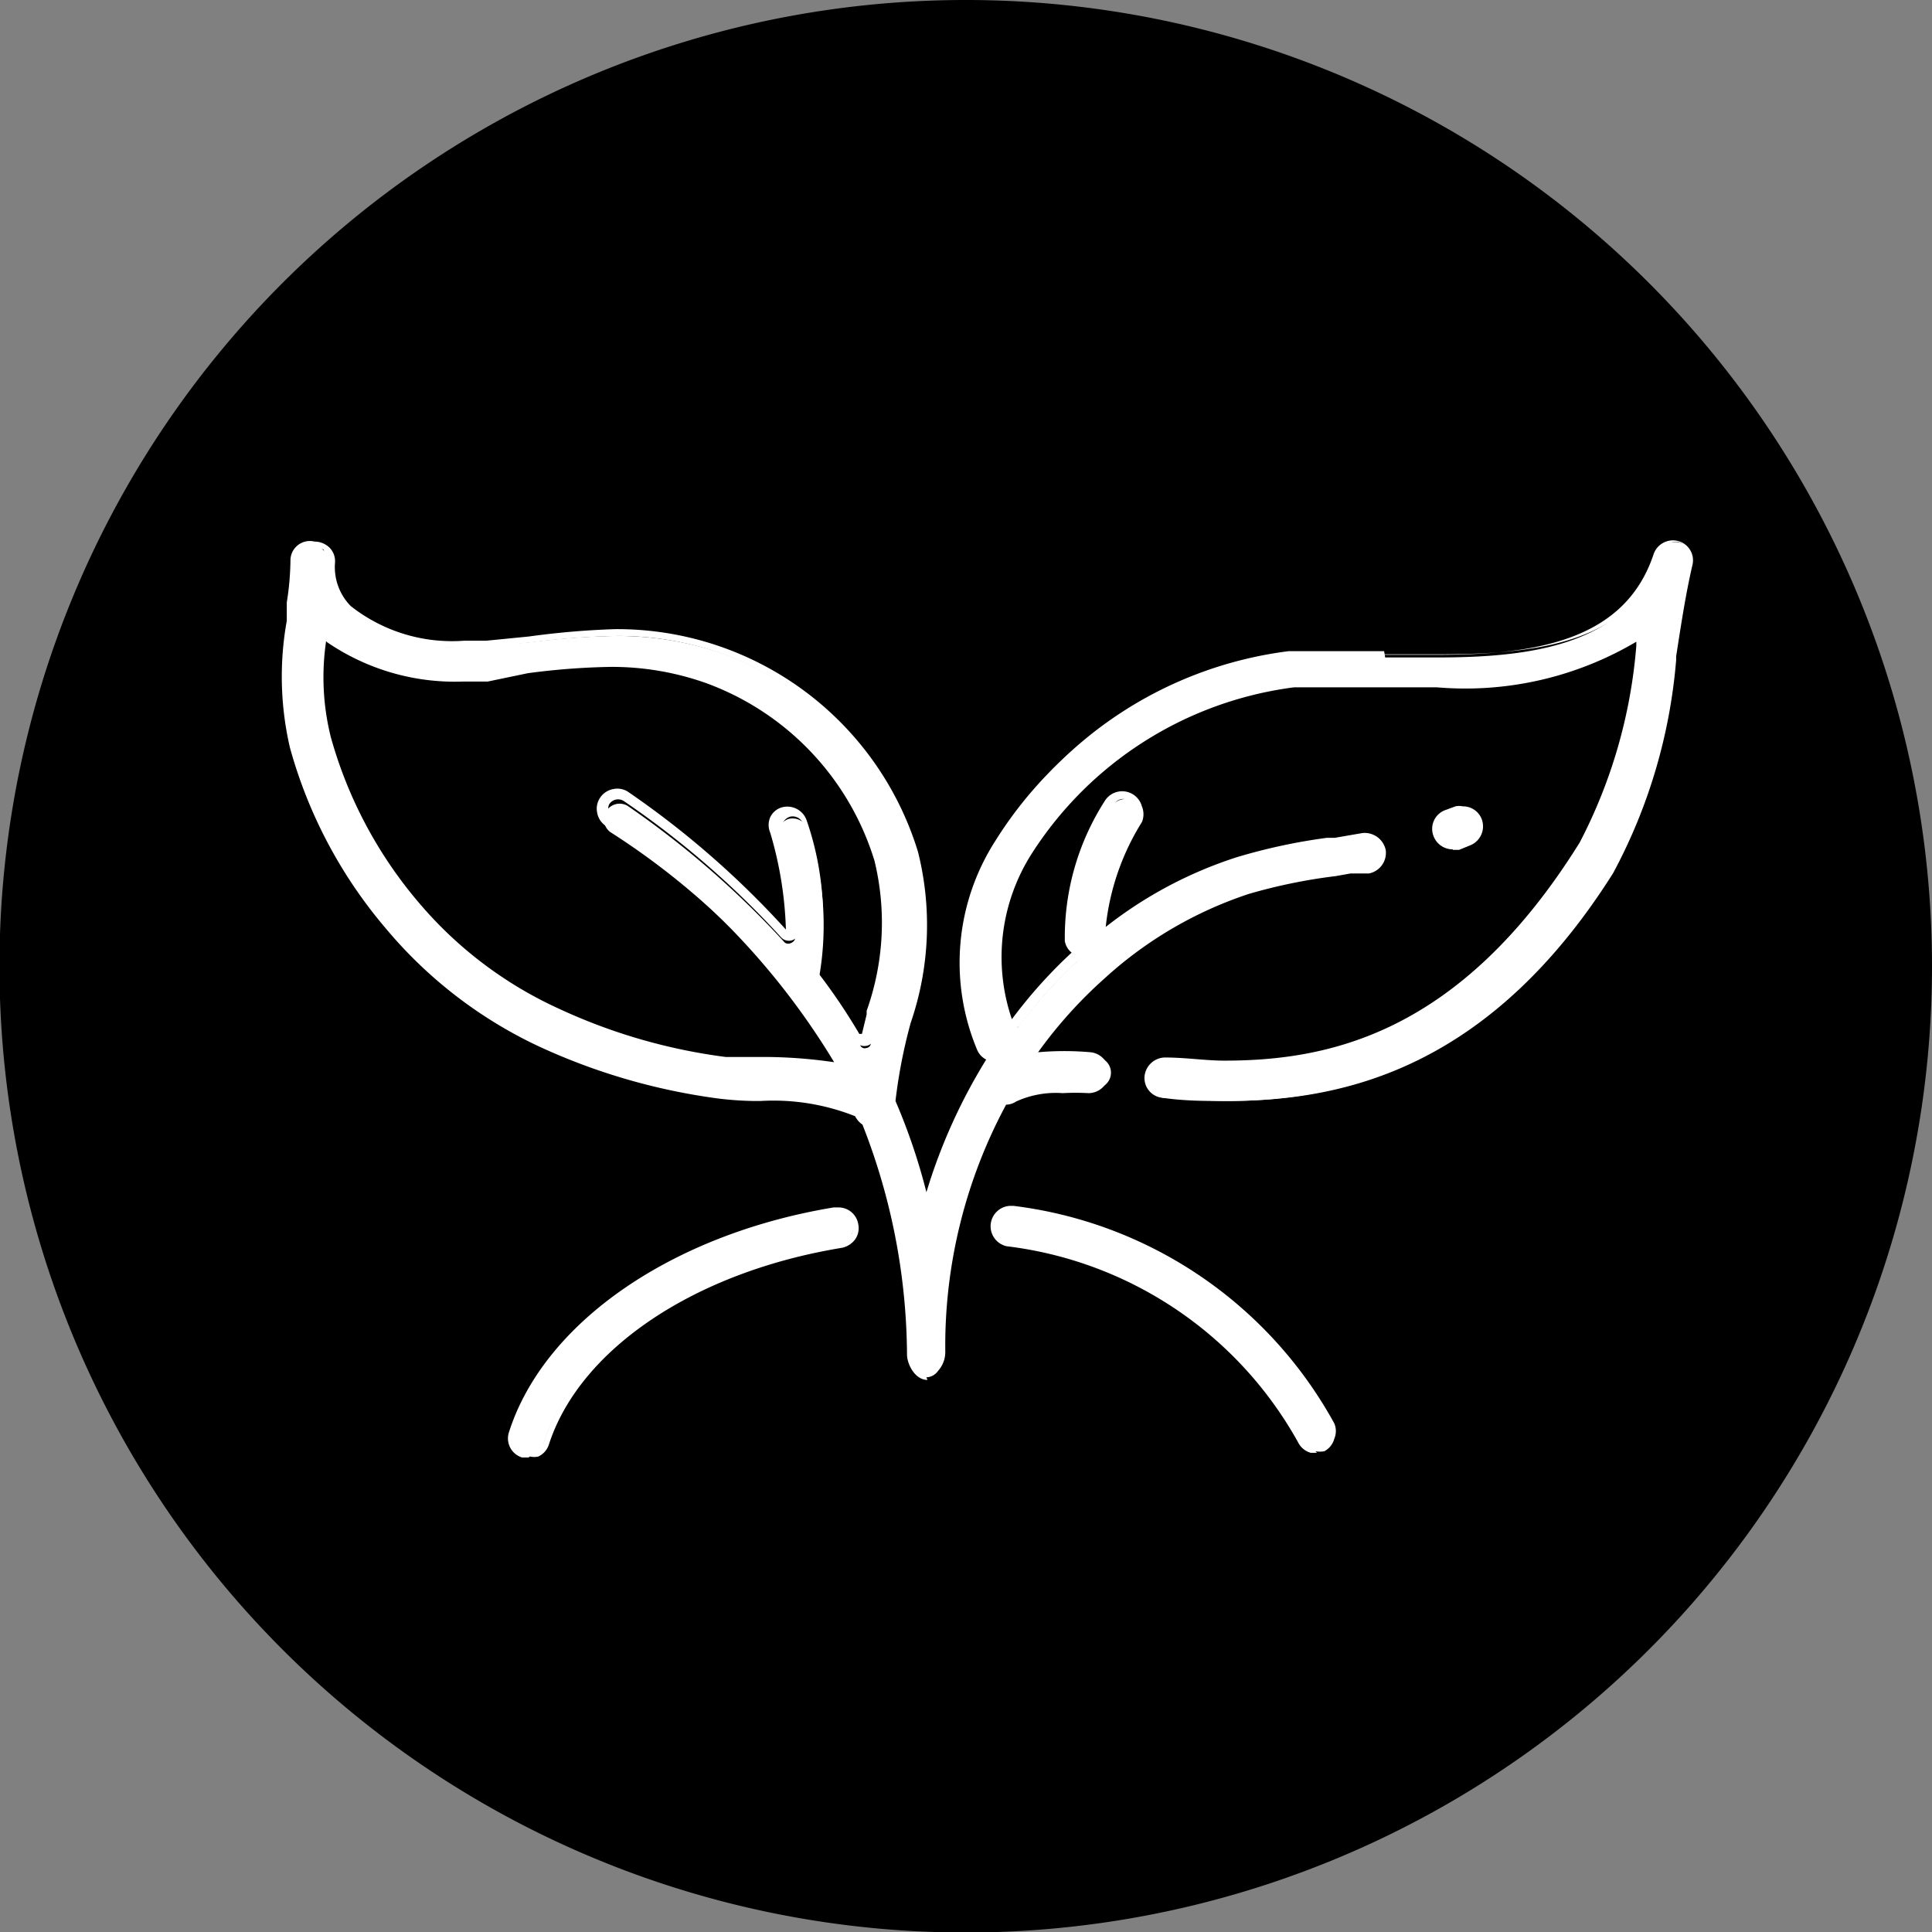 <svg xmlns="http://www.w3.org/2000/svg" viewBox="0 0 36.85 36.85"><rect x="0" y="0" width="36.85" height="36.85" fill="#808080" stroke="none"/><defs><style>.cls-1{fill:#000;}.cls-2{fill:#fff;}</style></defs><g id="图层_2" data-name="图层 2"><g id="图层_1-2" data-name="图层 1"><g id="food-grade-silicone-_-316l-steel" data-name="food-grade-silicone-&amp;-316l-steel"><path class="cls-1" d="M36.85,18.42A18.43,18.43,0,1,1,18.43,0,18.43,18.43,0,0,1,36.85,18.42"/><path class="cls-2" d="M24.85,27.47a.32.32,0,0,0,.4.12.3.3,0,0,0,.12-.41,8.06,8.06,0,0,0-6.07-4.11h0a.31.31,0,0,0-.3.25.3.3,0,0,0,.25.34,7.42,7.42,0,0,1,5.64,3.81"/><path class="cls-2" d="M25.12,27.71l-.12,0a.38.38,0,0,1-.23-.18,7.37,7.37,0,0,0-5.57-3.76.39.39,0,0,1,.06-.77h.07a8.11,8.11,0,0,1,6.12,4.15.37.37,0,0,1,0,.29.38.38,0,0,1-.19.24.47.47,0,0,1-.17,0m-5.86-4.55a.21.21,0,0,0-.21.18.2.2,0,0,0,.18.23,7.57,7.57,0,0,1,5.7,3.85.19.19,0,0,0,.12.1.22.22,0,0,0,.16,0,.19.19,0,0,0,.1-.13.2.2,0,0,0,0-.15,8,8,0,0,0-6-4.07h0"/><path class="cls-2" d="M10,27.69a.29.29,0,0,0,.38-.19c.59-1.85,2.82-3.35,5.65-3.81a.32.32,0,0,0,.2-.12.33.33,0,0,0,.05-.22A.3.3,0,0,0,16,23.1h-.05c-3.06.5-5.46,2.16-6.13,4.22a.36.36,0,0,0,0,.23.29.29,0,0,0,.17.14"/><path class="cls-2" d="M10.08,27.8l-.12,0a.38.38,0,0,1-.25-.49c.67-2.09,3.11-3.77,6.19-4.28H16a.38.38,0,0,1,.37.32.37.37,0,0,1-.06.29.42.42,0,0,1-.25.16c-2.81.46-5,1.93-5.59,3.75a.38.38,0,0,1-.2.23.32.32,0,0,1-.16,0M16,23.19h0c-3,.49-5.4,2.13-6,4.16a.18.18,0,0,0,0,.16.2.2,0,0,0,.12.1h0a.22.22,0,0,0,.16,0,.19.19,0,0,0,.1-.13c.61-1.88,2.86-3.4,5.73-3.87a.29.29,0,0,0,.14-.08.21.21,0,0,0,0-.15.2.2,0,0,0-.2-.18"/><path class="cls-2" d="M27.8,16.09,28,16a.3.3,0,0,0,.17-.38.29.29,0,0,0-.28-.19l-.11,0-.19.07a.31.31,0,0,0-.18.38.3.3,0,0,0,.38.18"/><path class="cls-2" d="M27.71,16.2a.39.39,0,0,1-.37-.26.38.38,0,0,1,.23-.49l.19-.07a.32.32,0,0,1,.14,0,.38.38,0,0,1,.36.24.39.39,0,0,1-.21.5l-.22.09h0l-.12,0m.19-.67h-.07l-.2.07a.22.22,0,0,0-.13.27.22.22,0,0,0,.27.13l.21-.08a.21.21,0,0,0-.08-.4"/><path class="cls-2" d="M26.4,12.42h-.92c-.37,0-.65,0-.9,0a7.58,7.58,0,0,0-5.48,3.5,4.22,4.22,0,0,0-.35,4,.3.3,0,0,0,.14.15.11.11,0,0,1,.06.07.15.15,0,0,1,0,.09,10.29,10.29,0,0,0-1.12,2.51.13.13,0,0,1-.11.08.12.12,0,0,1-.11-.09A11.52,11.52,0,0,0,17,21,.07.07,0,0,1,17,21a10.47,10.47,0,0,1,.29-1.46,5.7,5.7,0,0,0,.15-3.22,6,6,0,0,0-3.64-3.85,6.18,6.18,0,0,0-2.06-.34,15.26,15.26,0,0,0-1.64.12h0l-.81.08H8.82a3.22,3.22,0,0,1-2.24-.68,1.17,1.17,0,0,1-.32-.89A.29.29,0,0,0,6,10.42H6a.28.28,0,0,0-.28.28,7,7,0,0,1-.07.82c0,.09,0,.17,0,.26v.08a5.89,5.89,0,0,0,.06,2.39,8.86,8.86,0,0,0,1.81,3.42,8.53,8.53,0,0,0,2.86,2.21,11.8,11.8,0,0,0,3.4,1c.2,0,.49,0,.81.06a3.85,3.85,0,0,1,1.87.3l0,0a.31.31,0,0,0,.09.12s0,0,0,0a12.18,12.18,0,0,1,.86,4.43c0,.17.14.4.3.4h0c.08,0,.14-.08.18-.12a.41.41,0,0,0,.11-.3,9.86,9.86,0,0,1,1.17-4.76.15.15,0,0,1,.09-.07h.05a.31.31,0,0,0,.15,0,1.84,1.84,0,0,1,.93-.18,4.71,4.71,0,0,1,.5,0h0a.3.3,0,0,0,0-.6l-.54,0a3.38,3.38,0,0,0-.47,0,.11.11,0,0,1-.11-.06.11.11,0,0,1,0-.12,8.38,8.38,0,0,1,1.28-1.42A7.6,7.6,0,0,1,23.86,17a10.32,10.32,0,0,1,1.67-.35l.63-.1a.3.3,0,0,0,.24-.35.29.29,0,0,0-.34-.24l-.62.1a11.64,11.64,0,0,0-1.77.37,8.35,8.35,0,0,0-2.47,1.32.11.11,0,0,1-.12,0,.09.09,0,0,1-.06-.1,4.64,4.64,0,0,1,.69-2,.3.3,0,0,0-.1-.41.42.42,0,0,0-.15,0,.33.33,0,0,0-.26.14,4.81,4.81,0,0,0-.75,2.61.23.23,0,0,0,.1.17.13.13,0,0,1,0,.09.12.12,0,0,1,0,.08,9.07,9.07,0,0,0-1.13,1.26.12.12,0,0,1-.11,0,.1.1,0,0,1-.09-.07,3.73,3.73,0,0,1,.39-3.24,7,7,0,0,1,5-3.2c.23,0,.5,0,.85,0l.89,0h1a6.36,6.36,0,0,0,3.75-.85.12.12,0,0,1,.13,0,.1.1,0,0,1,.05.11v.06a9.66,9.66,0,0,1-1.1,3.8c-2.3,3.73-4.87,4.2-6.85,4.2-.35,0-.72,0-1.14-.05h0a.3.3,0,0,0,0,.59c.43,0,.81.06,1.18.06,2,0,4.88-.47,7.37-4.48a10.54,10.54,0,0,0,1.18-4c.09-.6.19-1.23.32-1.82a.29.29,0,0,0-.2-.35.3.3,0,0,0-.37.19c-.57,1.74-2.38,2-4.25,2l-1,0m-9.81,7.37a.1.1,0,0,1-.09.08.09.09,0,0,1-.11-.05,14.07,14.07,0,0,0-.79-1.17.11.11,0,0,1,0-.11,5.72,5.72,0,0,0-.21-2.84.31.31,0,0,0-.37-.2.34.34,0,0,0-.18.15.36.36,0,0,0,0,.23,6.72,6.72,0,0,1,.31,1.87.12.12,0,0,1-.07.11.12.12,0,0,1-.13,0,17.53,17.53,0,0,0-3-2.61.3.3,0,0,0-.33.5A14.12,14.12,0,0,1,16,20.26a.11.11,0,0,1,0,.12.11.11,0,0,1-.09.05h0a9.51,9.51,0,0,0-1.31-.1h0c-.29,0-.56,0-.73,0a11.35,11.35,0,0,1-3.23-.94,7.83,7.83,0,0,1-2.67-2.05A8.43,8.43,0,0,1,6.19,14.1a5.07,5.07,0,0,1-.09-1.86.12.12,0,0,1,.08-.09.09.09,0,0,1,.11,0,4.19,4.19,0,0,0,2.53.73l.48,0,.85-.09a14.31,14.31,0,0,1,1.58-.11,5.71,5.71,0,0,1,1.86.3,5.37,5.37,0,0,1,3.27,3.46,5.17,5.17,0,0,1-.16,2.9c0,.15-.07.3-.11.45"/><path class="cls-2" d="M17.69,26.32c-.23,0-.38-.28-.39-.47a12.14,12.14,0,0,0-.85-4.4.42.42,0,0,1-.14-.16A4.22,4.22,0,0,0,14.5,21h-.1a6.22,6.22,0,0,1-.72-.05,11.84,11.84,0,0,1-3.42-1,8.51,8.51,0,0,1-2.9-2.24,9,9,0,0,1-1.83-3.45,6,6,0,0,1-.06-2.42v-.08c0-.09,0-.18,0-.27a5.4,5.4,0,0,0,.07-.8A.37.37,0,0,1,6,10.33a.41.41,0,0,1,.29.12.37.37,0,0,1,.1.28,1.06,1.06,0,0,0,.3.83,3.12,3.12,0,0,0,2.17.66l.42,0,.81-.08h0A15.63,15.63,0,0,1,11.73,12a6,6,0,0,1,5.78,4.25,5.74,5.74,0,0,1-.14,3.26A9.93,9.93,0,0,0,17.08,21a11.49,11.49,0,0,1,.59,1.74s0,0,0,0a10.67,10.67,0,0,1,1.14-2.53v0l0,0a.37.37,0,0,1-.17-.18,4.3,4.3,0,0,1,.35-4,7.67,7.67,0,0,1,5.55-3.54,7.78,7.78,0,0,1,.91,0l.92,0h1c1.84,0,3.61-.23,4.17-1.92a.39.39,0,0,1,.47-.25.38.38,0,0,1,.27.46c-.13.56-.22,1.16-.31,1.74v.07a10.37,10.37,0,0,1-1.2,4.06C28.3,20.57,25.36,21,23.37,21c-.38,0-.77,0-1.19-.06a.38.38,0,0,1-.35-.41.4.4,0,0,1,.38-.36h0c.41,0,.78.06,1.14.06,1.95,0,4.49-.48,6.78-4.16a9.79,9.79,0,0,0,1.08-3.75v-.08a0,0,0,0,0,0,0h0a6.4,6.4,0,0,1-3.8.87h-1l-.89,0c-.34,0-.61,0-.84,0a7,7,0,0,0-5,3.17,3.67,3.67,0,0,0-.38,3.16l0,0h0a9.22,9.22,0,0,1,1.14-1.27v0a.36.36,0,0,1-.13-.22,4.82,4.82,0,0,1,.76-2.67.39.39,0,0,1,.71.1.39.39,0,0,1,0,.3,4.7,4.7,0,0,0-.69,2,0,0,0,0,0,0,0h0a8,8,0,0,1,2.5-1.33,11,11,0,0,1,1.72-.37l.15,0,.52-.09a.41.41,0,0,1,.45.32.4.4,0,0,1-.32.45l-.35,0-.28.05a10.4,10.4,0,0,0-1.66.34,7.62,7.62,0,0,0-2.75,1.61,8.61,8.61,0,0,0-1.27,1.41v0h0l0,0a5.66,5.66,0,0,1,1,0,.39.39,0,0,1,.35.42.39.39,0,0,1-.39.36h0a4.54,4.54,0,0,0-.49,0,1.83,1.83,0,0,0-.89.16.35.35,0,0,1-.19.06h0l0,0a9.7,9.7,0,0,0-1.16,4.72.54.54,0,0,1-.14.36l0,0a.28.28,0,0,1-.22.12M6,10.51a.19.19,0,0,0-.21.19,6.79,6.79,0,0,1-.07.81c0,.11,0,.2,0,.28v.08a5.91,5.91,0,0,0,0,2.36,9,9,0,0,0,1.79,3.38,8.47,8.47,0,0,0,2.84,2.19,11.59,11.59,0,0,0,3.37,1l.71,0h.1a3.76,3.76,0,0,1,1.93.33.15.15,0,0,1,0,.06.21.21,0,0,0,.06.08.18.18,0,0,1,.07.08,12.26,12.26,0,0,1,.87,4.46c0,.14.12.31.21.31s.07,0,.09-.07l0,0a.33.33,0,0,0,.08-.24A9.88,9.88,0,0,1,19.08,21a.18.18,0,0,1,.14-.1s.11,0,.17-.05a2,2,0,0,1,1-.19,4.71,4.71,0,0,1,.5,0,.22.22,0,0,0,.23-.2.22.22,0,0,0-.2-.22,5.38,5.38,0,0,0-1,0,.21.21,0,0,1-.2-.1.2.2,0,0,1,0-.22A8.82,8.82,0,0,1,21,18.52a7.92,7.92,0,0,1,2.82-1.65,10.91,10.91,0,0,1,1.68-.35l.28,0,.35-.06a.21.21,0,0,0-.07-.41l-.52.08-.16,0a9.64,9.64,0,0,0-1.69.36,8.18,8.18,0,0,0-2.45,1.3.18.18,0,0,1-.21,0,.19.19,0,0,1-.11-.18,4.66,4.66,0,0,1,.71-2.05.3.3,0,0,0,0-.16.22.22,0,0,0-.1-.13.2.2,0,0,0-.28.07,4.59,4.59,0,0,0-.75,2.55.26.26,0,0,0,.07.11.22.22,0,0,1,.08.15.24.24,0,0,1-.07.16,8.84,8.84,0,0,0-1.12,1.24.21.21,0,0,1-.19.08.18.18,0,0,1-.16-.13,3.81,3.81,0,0,1,.39-3.31A7.13,7.13,0,0,1,24.62,13c.24,0,.51,0,.86,0h1.93a6.26,6.26,0,0,0,3.7-.83.2.2,0,0,1,.22,0,.21.21,0,0,1,.1.21v.08a9.81,9.81,0,0,1-1.11,3.81C28,20,25.38,20.44,23.38,20.44c-.36,0-.74,0-1.15-.05h0a.22.22,0,0,0-.21.19.21.21,0,0,0,.2.22q.61.06,1.17.06c1.95,0,4.83-.46,7.29-4.44a10.17,10.17,0,0,0,1.17-4v-.08c.09-.58.19-1.18.32-1.75a.21.21,0,0,0-.15-.25.2.2,0,0,0-.25.14c-.59,1.79-2.44,2-4.34,2l-1,0h-.91c-.36,0-.65,0-.9,0A7.52,7.52,0,0,0,19.17,16a4.17,4.17,0,0,0-.34,3.89.24.24,0,0,0,.1.1.19.19,0,0,1,.1.12.2.2,0,0,1,0,.17,10.09,10.09,0,0,0-1.12,2.48.19.19,0,0,1-.19.15.23.23,0,0,1-.2-.15A12.28,12.28,0,0,0,16.92,21a.14.14,0,0,1,0-.11,9.68,9.68,0,0,1,.3-1.46,5.74,5.74,0,0,0,.14-3.18,5.86,5.86,0,0,0-3.58-3.78,6,6,0,0,0-2-.34,15.26,15.26,0,0,0-1.63.12h0l-.81.09H8.82a3.27,3.27,0,0,1-2.3-.71,1.26,1.26,0,0,1-.35-1,.17.17,0,0,0,0-.15A.2.2,0,0,0,6,10.51m9.88,10h0a10.86,10.86,0,0,0-1.28-.09h-.13a5.25,5.25,0,0,1-.66-.05,11.26,11.26,0,0,1-3.25-.94,7.76,7.76,0,0,1-2.69-2.08,8.46,8.46,0,0,1-1.71-3.22A4.83,4.83,0,0,1,6,12.23a.19.19,0,0,1,.12-.16.18.18,0,0,1,.21,0,4.11,4.11,0,0,0,2.47.71l.47,0,.85-.08a14,14,0,0,1,1.59-.12,5.72,5.72,0,0,1,1.89.31,5.45,5.45,0,0,1,3.32,3.51,5.21,5.21,0,0,1-.15,2.94l0,.09-.09.36a.19.19,0,0,1-.17.16.2.2,0,0,1-.2-.1,12.34,12.34,0,0,0-.78-1.16.22.22,0,0,1,0-.19,5.53,5.53,0,0,0-.21-2.78.21.21,0,0,0-.26-.14.23.23,0,0,0-.12.1.22.22,0,0,0,0,.16,6.94,6.94,0,0,1,.31,1.91.21.21,0,0,1-.13.18.2.2,0,0,1-.22-.05,17,17,0,0,0-3-2.6.2.2,0,0,0-.28.06.18.18,0,0,0,0,.16.18.18,0,0,0,.09.13A14.41,14.41,0,0,1,16,20.21a.22.22,0,0,1,0,.22.22.22,0,0,1-.17.09M6.22,12.23h0l0,0a4.71,4.71,0,0,0,.09,1.83A8.3,8.3,0,0,0,8,17.23a7.66,7.66,0,0,0,2.64,2,10.83,10.83,0,0,0,3.2.93c.15,0,.39,0,.64,0h.13a9.36,9.36,0,0,1,1.3.1h0a0,0,0,0,0,0,0,14,14,0,0,0-4.36-4.51.38.38,0,0,1-.16-.25.37.37,0,0,1,.06-.29.38.38,0,0,1,.25-.16.37.37,0,0,1,.29.06,17.14,17.14,0,0,1,3,2.62h0s0,0,0,0a7.16,7.16,0,0,0-.3-1.85.37.37,0,0,1,0-.29.35.35,0,0,1,.22-.19.39.39,0,0,1,.48.26,5.65,5.65,0,0,1,.21,2.89v0a11.38,11.38,0,0,1,.79,1.17h.05l.09-.37,0-.07a5,5,0,0,0,.15-2.86,5.24,5.24,0,0,0-3.21-3.39,5.37,5.37,0,0,0-1.83-.31,13.48,13.48,0,0,0-1.57.12L9.3,13l-.48,0a4.32,4.32,0,0,1-2.58-.75h0"/></g></g></g></svg>